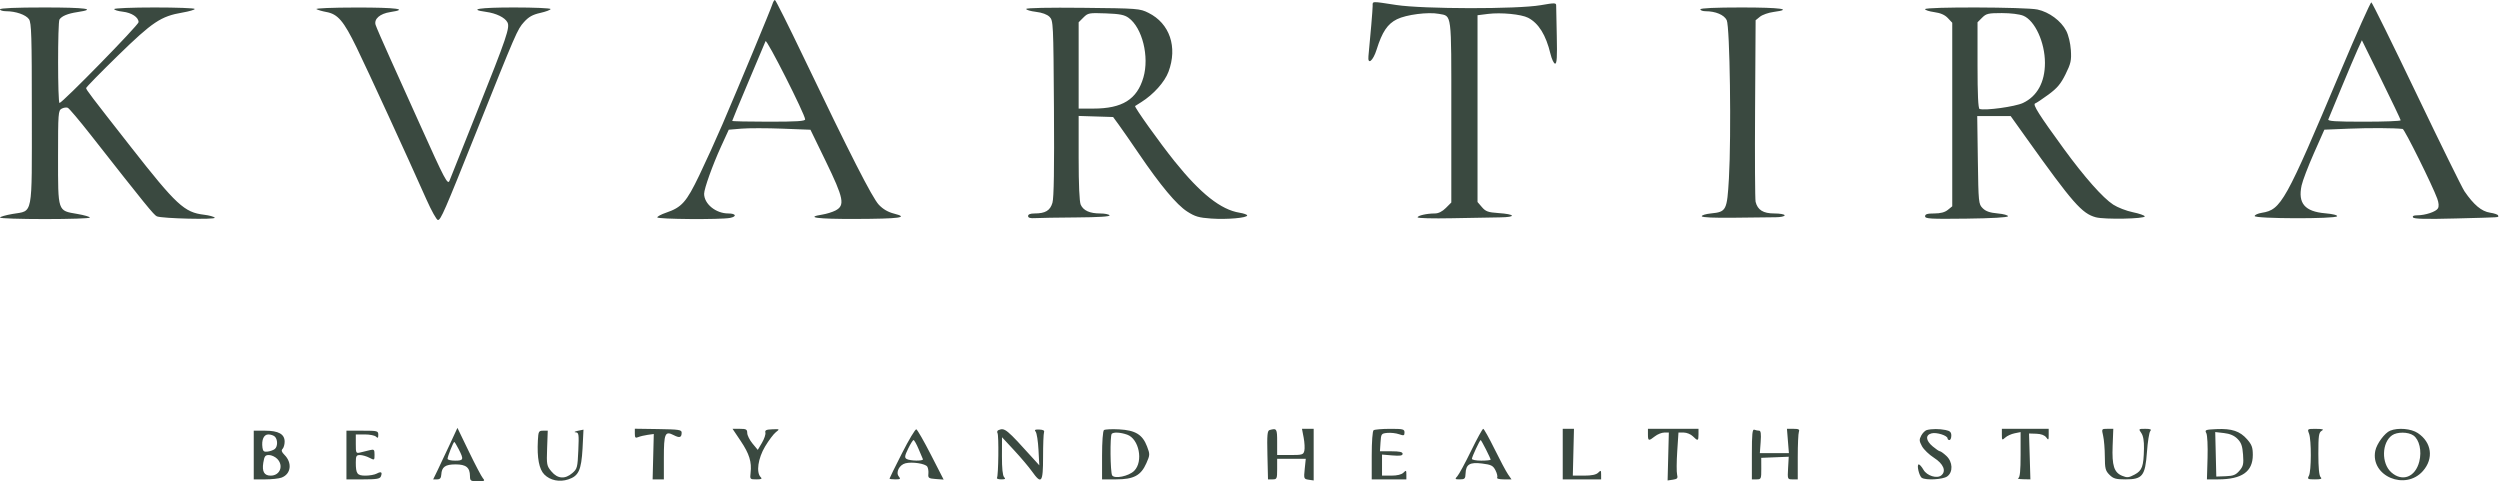 <?xml version="1.0" encoding="UTF-8"?> <svg xmlns="http://www.w3.org/2000/svg" width="1335" height="257" viewBox="0 0 1335 257" fill="none"><path fill-rule="evenodd" clip-rule="evenodd" d="M412.457 2.237C411.687 4.795 394.861 45.277 385.803 66.365C382.488 74.082 376.915 86.346 373.419 93.617C366.513 107.981 364.075 110.72 355.637 113.595C353.087 114.464 351 115.583 351 116.081C351 117.095 384.966 117.344 389.859 116.365C393.653 115.606 393.006 113.987 388.909 113.987C382.237 113.987 376 108.903 376 103.463C376 100.772 380.577 87.997 384.999 78.343L389.158 69.264L395.939 68.695C399.668 68.383 409.483 68.387 417.75 68.705L432.781 69.282L440.849 85.885C450.617 105.985 451.356 109.718 446.105 112.433C444.513 113.256 441.363 114.225 439.105 114.586C429.653 116.098 436.353 116.983 456.75 116.917C480.446 116.84 485.621 116.136 477.505 114.093C474.202 113.261 471.539 111.717 469.285 109.328C465.793 105.626 453.836 82.167 428.978 30.25C421.015 13.62 414.193 0.007 413.817 3.62749e-05C413.442 -0.007 412.83 1 412.457 2.237ZM732.999 3.237C732.998 5.094 731.793 19.418 730.747 29.987C730.259 34.928 733.213 32.559 735.113 26.487C738.081 17.003 740.917 12.776 746 10.26C750.957 7.807 762.598 6.314 768.353 7.393C775.362 8.708 775 5.862 775 59.635V108.141L772.077 111.064C770.166 112.974 768.131 113.987 766.202 113.987C761.923 113.987 757 115.104 757 116.074C757 116.535 765.213 116.744 775.25 116.54C785.287 116.336 796.852 116.128 800.95 116.078C809.902 115.969 809.322 114.396 800.099 113.771C794.653 113.402 793.348 112.93 791.349 110.607L789 107.875V58.003V8.131L794.601 7.431C801.557 6.562 812.354 7.601 816.01 9.492C821.63 12.399 825.539 18.702 827.942 28.737C828.634 31.625 829.753 33.987 830.43 33.987C831.364 33.987 831.579 30.43 831.322 19.237C831.136 11.125 830.988 3.777 830.992 2.908C830.999 1.482 830.206 1.468 822.75 2.766C810.28 4.937 760.029 4.866 745.576 2.657C732.077 0.593 733 0.551 732.999 3.237ZM1249.79 38.239C1220.35 107.999 1218.14 111.982 1207.85 113.627C1205.73 113.966 1204 114.749 1204 115.368C1204 116.845 1247.26 116.962 1248 115.487C1248.3 114.895 1245.73 114.249 1241.71 113.904C1230.75 112.962 1227.02 108.588 1229.05 99.052C1229.58 96.541 1232.54 88.808 1235.61 81.866L1241.21 69.246L1254.35 68.708C1265.32 68.26 1278.67 68.331 1283.03 68.862C1284.03 68.985 1298.95 99.038 1301.49 106.055C1302.32 108.354 1302.46 110.208 1301.86 111.266C1300.86 113.064 1295.12 114.973 1290.69 114.981C1288.86 114.985 1288.12 115.38 1288.58 116.115C1289.08 116.926 1295.49 117.079 1311.39 116.661C1337.11 115.983 1334 116.198 1334 115.101C1334 114.613 1332.05 113.922 1329.67 113.564C1325.16 112.889 1321 109.408 1316.03 102.154C1314.77 100.32 1303.26 76.93 1290.44 50.175C1277.62 23.42 1266.76 1.409 1266.31 1.261C1265.87 1.112 1258.43 17.752 1249.79 38.239ZM0 4.987C0 5.537 1.462 5.99 3.25 5.993C8.418 6.001 13.811 7.88 15.471 10.248C16.792 12.135 17 18.99 17 60.599C17 116.512 17.796 112.348 6.75 114.238C3.038 114.873 0 115.752 0 116.19C0 116.628 10.8 116.987 24 116.987C37.2 116.987 48 116.628 48 116.19C48 115.752 44.962 114.873 41.25 114.238C30.694 112.431 31 113.337 31 83.911C31 60.392 31.104 59.002 32.928 58.026C33.988 57.458 35.45 57.244 36.178 57.549C36.905 57.854 42.336 64.265 48.246 71.795C77.875 109.548 82.182 114.848 83.777 115.53C86.554 116.716 115.37 117.395 114.667 116.257C114.332 115.716 111.749 114.999 108.927 114.665C98.442 113.423 94.194 109.488 69.939 78.542C48.18 50.781 46 47.911 46 47.021C46 46.587 53.63 38.794 62.956 29.705C81.492 11.636 85.927 8.676 97.413 6.709C101.036 6.089 104 5.222 104 4.784C104 4.346 94.325 3.987 82.5 3.987C70.675 3.987 61 4.378 61 4.857C61 5.335 63.043 5.957 65.541 6.239C70.299 6.775 74 9.225 74 11.838C74 13.367 33.278 54.987 31.781 54.987C30.791 54.987 30.775 11.87 31.765 10.387C32.982 8.565 36.232 7.225 41.262 6.47C52.095 4.846 45.971 3.987 23.559 3.987C8.52 3.987 0 4.349 0 4.987ZM169 4.889C169.825 5.352 172.174 6.031 174.221 6.399C180.389 7.506 183.483 11.124 190.403 25.319C196.533 37.893 217.333 83.155 227.703 106.487C230.392 112.537 233.16 117.487 233.855 117.487C235.372 117.487 237.33 112.996 254.129 70.987C275.716 17.006 276.287 15.689 279.799 11.794C282.344 8.972 284.41 7.815 288.565 6.885C291.554 6.216 294 5.29 294 4.828C294 4.365 285.225 3.987 274.5 3.987C255.982 3.987 249.64 4.981 259.517 6.334C264.953 7.079 269.576 9.327 270.948 11.89C272.412 14.625 270.696 19.683 254.795 59.487C247.106 78.737 240.468 95.383 240.046 96.478C239.092 98.951 237.489 95.913 224.482 66.987C219.412 55.712 212.111 39.512 208.257 30.987C204.403 22.462 200.945 14.498 200.573 13.288C199.605 10.137 202.888 7.276 208.428 6.446C218.67 4.91 211.776 3.989 190.25 4.017C177.403 4.035 168.153 4.414 169 4.889ZM548 4.782C548 5.291 550.339 5.985 553.199 6.324C556.473 6.712 559.157 7.699 560.449 8.99C562.449 10.99 562.508 12.196 562.81 57.764C563.024 90.017 562.775 105.662 562.006 108.282C560.78 112.46 558.219 113.987 552.435 113.987C550.196 113.987 549 114.463 549 115.355C549 116.313 550.125 116.65 552.75 116.479C554.813 116.345 564.739 116.179 574.809 116.111C586.73 116.03 592.902 115.638 592.5 114.987C592.16 114.437 589.905 113.987 587.488 113.987C581.954 113.987 578.533 112.452 577.11 109.33C576.402 107.775 576 98.755 576 84.402V61.912L585.203 62.199L594.405 62.487L597.453 66.652C599.129 68.943 603.97 75.918 608.211 82.152C619.679 99.009 628.308 109.334 633.956 112.959C638.178 115.668 640.205 116.259 646.84 116.713C655.275 117.292 666 116.356 666 115.043C666 114.603 664.175 113.951 661.945 113.594C651.947 111.995 641.121 103.432 627.221 86.126C619.172 76.106 605.548 57.021 606.153 56.615C606.344 56.487 607.839 55.541 609.475 54.514C615.99 50.423 621.926 43.8 623.968 38.342C628.92 25.106 624.642 12.505 613.279 6.861C608.616 4.545 607.763 4.479 578.25 4.171C560.118 3.982 548 4.226 548 4.782ZM908 4.987C908 5.537 909.237 5.99 910.75 5.993C916.114 6.003 920.636 7.902 922.06 10.74C923.759 14.126 924.572 72.265 923.242 95.258C922.251 112.391 921.869 113.143 913.741 113.96C910.859 114.25 908.615 114.937 908.756 115.487C908.916 116.116 915.405 116.403 926.256 116.261C935.74 116.137 945.638 116.025 948.25 116.011C950.862 115.998 953 115.537 953 114.987C953 114.437 950.525 113.987 947.5 113.987C941.548 113.987 938.569 112.135 937.488 107.762C937.179 106.511 937.055 84.184 937.213 58.148L937.5 10.809L939.832 8.922C941.114 7.884 944.377 6.741 947.082 6.382C957.827 4.956 950.912 3.987 930 3.987C916 3.987 908 4.351 908 4.987ZM1028 4.893C1028 5.392 1030.21 6.103 1032.9 6.473C1036.24 6.933 1038.55 7.942 1040.15 9.648L1042.5 12.148V61.156V110.164L1040.14 112.075C1038.53 113.375 1036.21 113.987 1032.89 113.987C1029.18 113.987 1028 114.354 1028 115.506C1028 116.827 1030.87 116.99 1050 116.756C1063.61 116.59 1072.1 116.105 1072.25 115.487C1072.39 114.937 1069.92 114.257 1066.77 113.976C1062.6 113.606 1060.41 112.845 1058.77 111.2C1056.56 108.995 1056.49 108.308 1056.17 85.461L1055.84 61.987H1064.77H1073.7L1082.09 73.737C1106.92 108.523 1111.76 114.037 1119.18 116.034C1123.83 117.287 1145.58 116.869 1145.29 115.532C1145.18 115.007 1142.31 114.011 1138.92 113.32C1135.53 112.628 1130.82 110.803 1128.45 109.264C1122.91 105.658 1113.12 94.598 1102.09 79.487C1088.86 61.349 1085.3 55.72 1086.76 55.236C1087.45 55.005 1090.66 52.864 1093.91 50.477C1098.57 47.045 1100.47 44.771 1103.02 39.6C1105.85 33.86 1106.19 32.292 1105.84 26.754C1105.6 23.059 1104.58 18.798 1103.38 16.467C1100.63 11.144 1094.25 6.42 1087.99 5.079C1081.78 3.746 1028 3.58 1028 4.893ZM602.679 9.532C609.99 14.831 613.815 30.23 610.583 41.351C607.167 53.1 599.305 57.987 583.818 57.987H576V34.942V11.896L578.549 9.347C580.98 6.916 581.537 6.813 590.478 7.142C597.973 7.418 600.425 7.898 602.679 9.532ZM1080.47 8.411C1086.67 11.001 1092 22.646 1092 33.6C1092 43.884 1087.86 51.42 1080.26 54.994C1076.07 56.964 1060.04 59.167 1057.08 58.18C1056.35 57.937 1056 50.391 1056 34.858V11.896L1058.45 9.442C1060.65 7.241 1061.74 6.987 1068.99 6.987C1073.71 6.987 1078.48 7.578 1080.47 8.411ZM429.946 63.737C429.988 64.696 425.462 64.987 410.5 64.987C399.775 64.987 391 64.793 391 64.557C391 64.32 394.871 54.983 399.602 43.807C404.333 32.631 408.474 22.812 408.805 21.988C409.378 20.557 429.827 60.938 429.946 63.737ZM1281.97 64.237C1281.99 64.65 1273.18 64.987 1262.39 64.987C1247.09 64.987 1242.9 64.713 1243.32 63.737C1243.61 63.05 1246.73 55.512 1250.26 46.987C1253.79 38.462 1257.71 29.237 1258.96 26.487L1261.25 21.487L1271.59 42.487C1277.28 54.037 1281.95 63.824 1281.97 64.237ZM240.099 237.487C237.808 242.437 234.892 248.625 233.62 251.237L231.306 255.987L233.403 255.986C234.939 255.986 235.539 255.311 235.646 253.465C235.884 249.334 237.758 247.987 243.262 247.987C248.891 247.987 250.915 249.628 250.968 254.237C250.998 256.787 251.3 256.987 255.122 256.987C258.807 256.987 259.099 256.817 257.872 255.386C257.118 254.506 253.747 248.094 250.382 241.136L244.265 228.487L240.099 237.487ZM308.5 230.056C306.85 230.438 306.341 230.804 307.369 230.869C309.089 230.978 309.205 231.759 308.817 240.618C308.423 249.643 308.223 250.399 305.642 252.618C301.716 255.996 297.785 255.708 294.499 251.803C291.944 248.767 291.835 248.186 292.16 239.302L292.5 229.985L290 229.987C287.686 229.988 287.479 230.379 287.222 235.237C286.73 244.562 287.876 250.59 290.675 253.389C293.839 256.553 298.751 257.554 303.47 255.997C308.993 254.174 310.412 251.104 311.081 239.536C311.4 234.009 311.625 229.459 311.581 229.424C311.536 229.389 310.15 229.673 308.5 230.056ZM339 231.571C339 233.698 339.334 234.056 340.75 233.442C341.712 233.024 343.99 232.473 345.811 232.218L349.121 231.754L348.811 243.872L348.5 255.991L351.5 255.987L354.5 255.984V244.534C354.5 231.466 355.144 229.976 359.758 232.362C362.946 234.01 364 233.667 364 230.98C364 229.513 362.45 229.283 351.5 229.124L339 228.942V231.571ZM395.546 235.502C400.145 242.359 401.487 246.689 400.811 252.481C400.412 255.899 400.489 255.987 403.901 255.987C406.622 255.987 407.133 255.72 406.2 254.787C403.703 252.29 404.793 244.716 408.554 238.428C410.508 235.161 413.096 231.721 414.304 230.786C416.471 229.107 416.445 229.086 412.398 229.242C409.154 229.367 408.384 229.739 408.718 231.017C408.951 231.906 408.131 234.345 406.897 236.436L404.654 240.239L401.854 236.863C400.314 235.006 399.042 232.474 399.027 231.237C399.004 229.292 398.47 228.987 395.089 228.987H391.178L395.546 235.502ZM481.658 242.047C477.996 249.263 475 255.352 475 255.577C475 255.803 476.405 255.987 478.122 255.987C480.811 255.987 481.069 255.775 479.975 254.457C478.171 252.283 480.211 248.223 483.526 247.391C487.111 246.491 494.107 247.556 495.151 249.161C495.626 249.89 495.898 251.612 495.757 252.987C495.524 255.257 495.886 255.515 499.701 255.792L503.902 256.097L497.112 242.846C493.378 235.558 489.871 229.444 489.319 229.26C488.768 229.076 485.32 234.83 481.658 242.047ZM533.244 229.651C532.553 229.93 532.292 230.651 532.664 231.253C533.426 232.485 533.18 253.886 532.39 255.164C532.111 255.617 533.124 255.987 534.641 255.987C536.787 255.987 537.133 255.72 536.2 254.787C535.42 254.007 535.014 250.069 535.039 243.537L535.079 233.487L541.574 240.487C545.146 244.337 549.425 249.399 551.083 251.737C556.14 258.869 557 257.755 557 244.069C557 237.514 557.229 231.551 557.508 230.819C557.858 229.904 557.074 229.454 555.005 229.38C552.673 229.298 552.232 229.561 553.05 230.547C553.631 231.247 554.306 235.57 554.549 240.154L554.991 248.487L551.83 244.987C537.425 229.036 536.554 228.317 533.244 229.651ZM589.5 229.685C588.928 230.144 588.5 235.938 588.5 243.238V255.989L596 255.984C605.415 255.978 609.254 253.928 612.163 247.352C614.104 242.964 614.119 242.586 612.517 238.392C610.101 232.067 606.328 229.758 597.623 229.277C593.705 229.061 590.05 229.245 589.5 229.685ZM678 229.626C676.744 229.967 676.55 232.146 676.806 243.01L677.111 255.987H679.556C681.852 255.987 682 255.654 682 250.487V244.987H689.64H697.28L696.723 250.386C696.18 255.639 696.237 255.795 698.833 256.176L701.5 256.569V242.779V228.989L698.379 228.988L695.258 228.987L696.16 233.737C696.656 236.349 696.814 239.5 696.512 240.737C696.007 242.803 695.391 242.987 688.981 242.987H682V235.987C682 228.897 681.808 228.592 678 229.626ZM733.5 229.752C732.924 230.175 732.5 235.893 732.5 243.237V255.987H741.75H751V253.416C751 251.078 750.857 250.987 749.429 252.416C748.425 253.419 746.076 253.987 742.929 253.987H738V248.363V242.739L743.5 243.195C747.643 243.539 749 243.323 749 242.319C749 241.356 747.322 240.987 742.945 240.987H736.89L737.195 236.237C737.489 231.657 737.619 231.476 740.831 231.168C742.664 230.992 745.476 231.306 747.081 231.866C749.656 232.763 750 232.653 750 230.935C750 229.171 749.27 228.988 742.25 229.002C737.987 229.011 734.05 229.348 733.5 229.752ZM785.575 240.737C782.422 247.2 779.133 253.274 778.266 254.237C776.801 255.864 776.895 255.987 779.595 255.985C782.147 255.983 782.513 255.609 782.61 252.91C782.788 247.946 784.827 246.697 791.41 247.519C796.318 248.132 797.273 248.614 798.577 251.136C799.405 252.736 799.812 254.483 799.482 255.016C799.131 255.584 800.596 255.987 803.009 255.987H807.136L805.249 253.237C804.211 251.724 800.979 245.649 798.066 239.737C795.153 233.825 792.44 228.987 792.038 228.987C791.636 228.987 788.727 234.274 785.575 240.737ZM834.5 242.485V255.985L844.75 255.986L855 255.987V253.416C855 251.078 854.857 250.987 853.429 252.416C852.35 253.494 849.98 253.987 845.871 253.987H839.886L840.193 241.485L840.5 228.983L837.5 228.984L834.5 228.986V242.485ZM880 231.987C880 235.529 880.369 235.628 883.727 232.987C885.126 231.887 887.37 230.987 888.714 230.987H891.159L890.829 243.779L890.5 256.57L893.327 256.154C895.72 255.801 896.064 255.38 895.569 253.407C895.247 252.125 895.28 246.556 895.642 241.031L896.301 230.987H899.15C900.718 230.987 902.9 231.887 904 232.987C906.655 235.642 907 235.526 907 231.987V228.987H893.5H880V231.987ZM935.5 242.474V255.985L938.025 255.986C940.436 255.987 940.549 255.726 940.525 250.237L940.5 244.487L947.841 244.191L955.182 243.896L954.841 249.943C954.502 255.957 954.515 255.991 957.25 255.989L960 255.987V244.069C960 237.514 960.273 231.439 960.607 230.569C961.089 229.313 960.495 228.987 957.722 228.987H954.23L954.752 235.487L955.274 241.987H947.517H939.76L940.194 235.987C940.506 231.666 940.283 229.987 939.396 229.987C938.718 229.987 937.564 229.757 936.832 229.475C935.763 229.064 935.5 231.633 935.5 242.474ZM1028.9 229.648C1028.01 229.885 1026.69 231.207 1025.95 232.587C1024.79 234.753 1024.84 235.533 1026.34 238.291C1027.3 240.049 1030.2 242.837 1032.79 244.487C1037.79 247.673 1039.42 251.564 1036.69 253.826C1034.36 255.76 1028.95 254.074 1027.12 250.842C1026.23 249.279 1025.11 247.997 1024.62 247.993C1023.37 247.984 1024.8 254.238 1026.27 255.172C1028.45 256.561 1037.44 256.067 1039.78 254.43C1043.02 252.157 1042.81 246.643 1039.35 243.439C1037.9 242.091 1036.36 240.987 1035.93 240.987C1035.5 240.987 1033.77 239.822 1032.08 238.398C1028.29 235.213 1028.06 232.262 1031.52 231.393C1034.16 230.73 1040 232.599 1040 234.108C1040 234.592 1040.45 234.987 1041 234.987C1041.55 234.987 1042 233.918 1042 232.612C1042 230.752 1041.32 230.101 1038.88 229.612C1035.52 228.941 1031.49 228.956 1028.9 229.648ZM1069 232.142C1069 235.127 1069.1 235.208 1070.82 233.654C1071.81 232.75 1074.06 231.724 1075.82 231.374L1079 230.737V242.779C1079 251.476 1078.65 254.96 1077.75 255.325C1077.06 255.602 1078.24 255.865 1080.37 255.908L1084.23 255.987L1083.87 243.737L1083.5 231.487L1087.43 231.617C1089.95 231.7 1091.82 232.394 1092.68 233.558C1093.88 235.2 1094 235.072 1094 232.178V228.987H1081.5H1069V232.142ZM1123.08 232.737C1123.56 234.8 1123.96 239.77 1123.98 243.782C1124 250.178 1124.3 251.381 1126.45 253.532C1128.52 255.601 1129.87 255.987 1135 255.987C1144.1 255.987 1145.53 254.181 1146.47 241.415C1146.87 235.954 1147.66 230.925 1148.22 230.237C1149.01 229.279 1148.39 228.987 1145.57 228.987C1141.96 228.987 1141.92 229.033 1143.44 231.21C1144.48 232.685 1144.96 235.459 1144.88 239.46C1144.69 249.102 1143.92 251.25 1139.89 253.418C1136.77 255.092 1135.88 255.18 1133.23 254.082C1128.88 252.282 1127.74 248.657 1128.15 238.035L1128.5 228.986H1125.35C1122.23 228.987 1122.22 229.014 1123.08 232.737ZM1178.17 231.301C1178.73 232.348 1179.02 238.184 1178.83 244.579L1178.5 255.99L1184.5 255.983C1197.18 255.968 1203 251.869 1203 242.945C1203 238.922 1202.46 237.442 1199.95 234.583C1196.11 230.21 1191.81 228.776 1183.62 229.144C1177.67 229.411 1177.25 229.579 1178.17 231.301ZM1233.03 231.552C1234.32 234.96 1234.28 251.602 1232.96 254.053C1232.02 255.824 1232.29 255.987 1236.17 255.987C1239.46 255.987 1240.13 255.72 1239.2 254.787C1238.41 253.996 1238 249.754 1238 242.337C1238 232.677 1238.25 230.942 1239.75 230.067C1241.12 229.27 1240.47 229.041 1236.78 229.017C1232.11 228.987 1232.06 229.021 1233.03 231.552ZM1276.35 229.979C1273.45 231.151 1269.16 236.959 1268.4 240.731C1265.7 254.234 1284.48 262.175 1293.86 251.494C1299.71 244.831 1298.54 236.201 1291.1 231.25C1287.53 228.874 1280.58 228.274 1276.35 229.979ZM135.5 242.987V255.987H141.685C145.087 255.987 148.997 255.559 150.374 255.035C155.428 253.113 156.163 247.15 151.875 242.862C150.366 241.353 150.1 240.487 150.9 239.687C151.505 239.082 152 237.353 152 235.844C152 231.821 148.721 229.987 141.527 229.987H135.5V242.987ZM185 242.987V255.987H193.893C201.22 255.987 202.897 255.698 203.417 254.344C204.281 252.09 203.547 251.624 201.151 252.906C200.04 253.501 197.35 253.987 195.173 253.987C190.711 253.987 190 253.014 190 246.905C190 243.507 190.298 242.988 192.25 242.993C193.488 242.997 195.738 243.645 197.25 244.434C199.962 245.849 200 245.827 200 242.819C200 240.071 199.753 239.83 197.5 240.379C196.125 240.713 193.875 241.261 192.5 241.595C190.08 242.184 190 242.04 190 237.095V231.987H194.8C197.44 231.987 200.14 232.527 200.8 233.187C201.733 234.12 202 233.898 202 232.187C202 230.093 201.591 229.987 193.5 229.987H185V242.987ZM601.881 232.095C608.279 234.326 610.647 246.431 605.66 251.417C602.783 254.295 595.171 255.866 593.892 253.846C592.884 252.256 592.685 232.635 593.667 231.654C594.667 230.654 598.306 230.849 601.881 232.095ZM1194.8 234.333C1196.82 236.354 1197.46 238.143 1197.79 242.762C1198.16 247.836 1197.9 248.997 1195.85 251.374C1193.92 253.619 1192.58 254.155 1188.49 254.304L1183.5 254.487L1183.22 242.603L1182.93 230.719L1187.58 231.244C1190.77 231.602 1193.05 232.578 1194.8 234.333ZM1288.75 232.524C1291.95 234.764 1293.32 240.833 1291.9 246.467C1289.8 254.806 1282.82 257.479 1276.92 252.205C1271.58 247.438 1271.83 236.319 1277.36 232.447C1280.08 230.541 1285.98 230.581 1288.75 232.524ZM146.8 233.187C148.366 234.753 148.338 238.465 146.75 239.767C146.063 240.331 144.375 240.948 143 241.139C141.011 241.416 140.432 241.006 140.167 239.135C139.566 234.892 140.847 231.987 143.319 231.987C144.574 231.987 146.14 232.527 146.8 233.187ZM490.5 239.707C491.6 242.299 492.65 244.773 492.833 245.204C493.29 246.277 485.834 246.168 484.11 245.076C482.958 244.347 483.101 243.409 484.949 239.592C486.175 237.059 487.476 234.989 487.839 234.991C488.203 234.993 489.4 237.115 490.5 239.707ZM793.483 239.954C794.867 242.685 796 245.16 796 245.454C796 245.747 793.75 245.987 791 245.987C788.25 245.987 786 245.549 786 245.014C786 243.981 790.2 234.987 790.682 234.987C790.839 234.987 792.099 237.222 793.483 239.954ZM244.98 239.947C247.765 245.407 247.575 245.987 243 245.987C240.8 245.987 239 245.546 239 245.007C239 243.762 242.093 235.987 242.588 235.987C242.792 235.987 243.868 237.769 244.98 239.947ZM148 244.987C151.62 248.607 149.558 253.987 144.551 253.987C141.085 253.987 139.843 251.822 140.598 247.099C141.154 243.623 141.623 242.987 143.628 242.987C144.933 242.987 146.9 243.887 148 244.987Z" fill="#3A4940"></path></svg> 